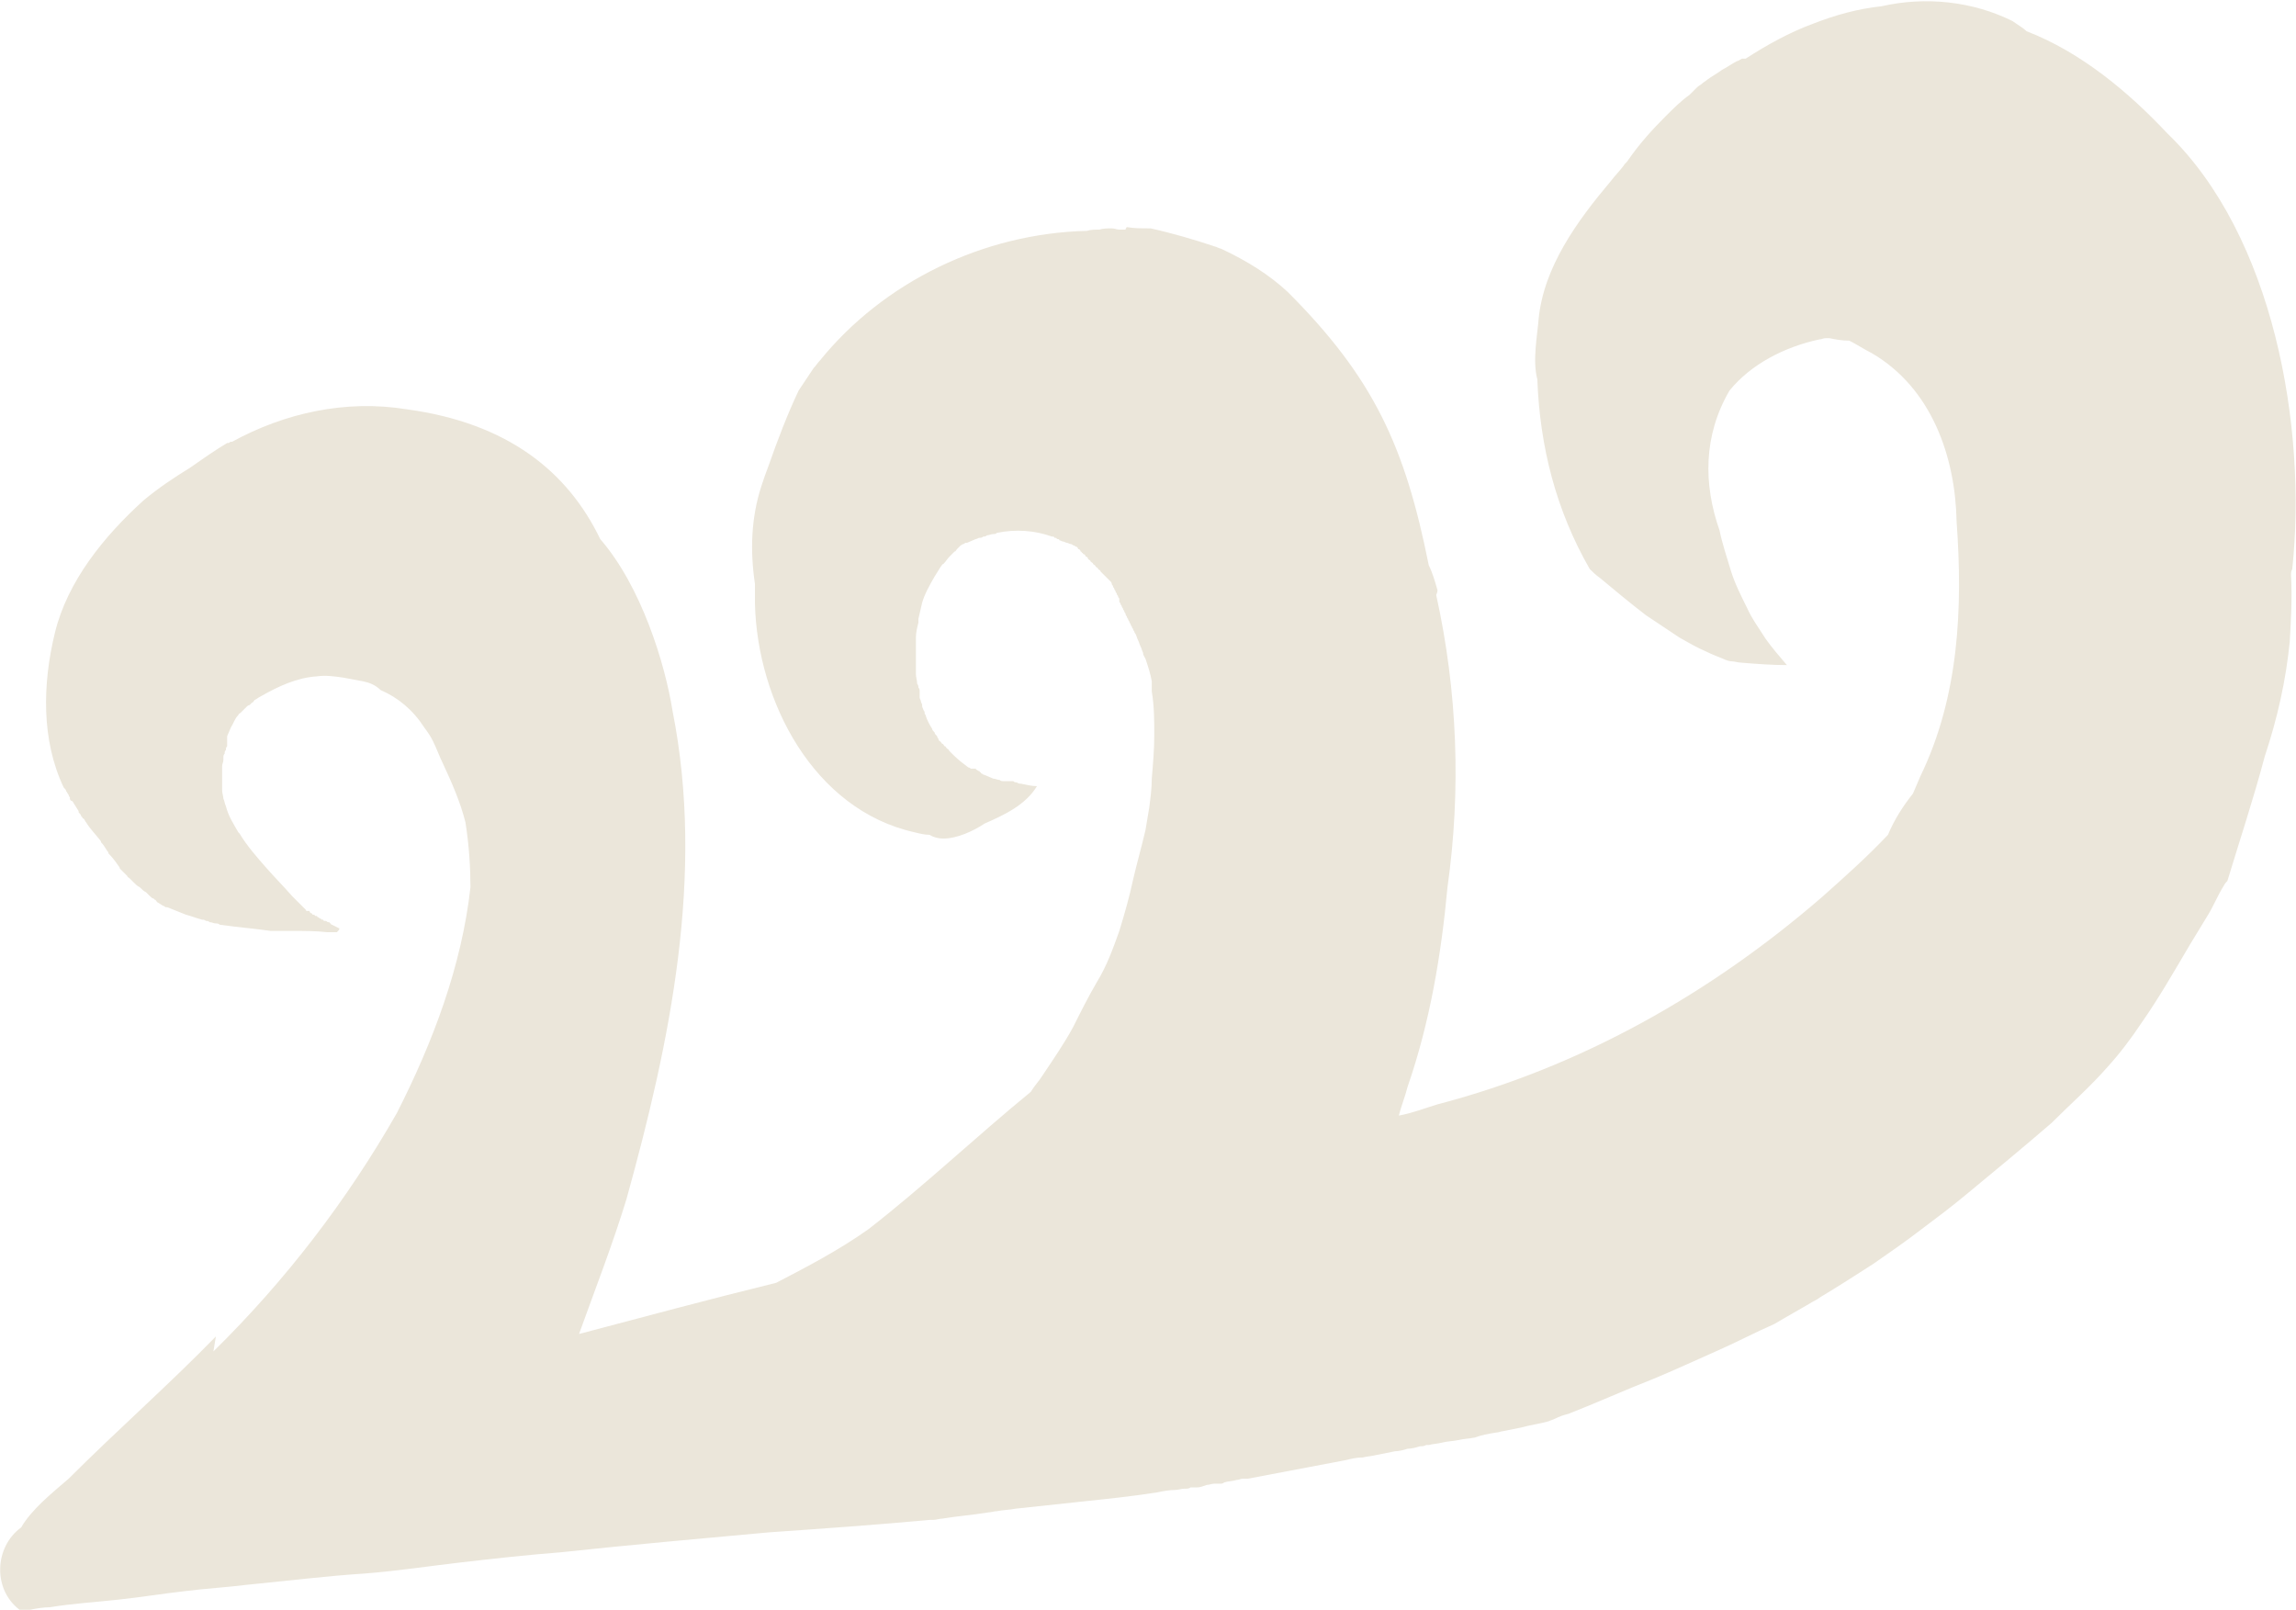 <?xml version="1.0" encoding="utf-8"?>
<!-- Generator: $$$/GeneralStr/196=Adobe Illustrator 27.6.0, SVG Export Plug-In . SVG Version: 6.00 Build 0)  -->
<svg version="1.1" id="Layer_1" xmlns="http://www.w3.org/2000/svg" xmlns:xlink="http://www.w3.org/1999/xlink" x="0px" y="0px"
	 width="184px" height="129px" viewBox="0 0 184 129" style="enable-background:new 0 0 184 129;" xml:space="preserve">
<style type="text/css">
	.st0{clip-path:url(#SVGID_00000002368537891279334840000006619691203117452464_);fill:#EBE6DA;}
</style>
<g>
	<defs>
		<rect id="SVGID_1_" width="184" height="129"/>
	</defs>
	<clipPath id="SVGID_00000098204520409966834410000015235393251843403928_">
		<use xlink:href="#SVGID_1_"  style="overflow:visible;"/>
	</clipPath>
	<path style="clip-path:url(#SVGID_00000098204520409966834410000015235393251843403928_);fill:#EBE6DA;" d="M17.3,107.1
		c-3.8,3.9-7.9,7.5-11.8,11.4c-1.4,1.2-3,2.5-3.8,3.9c-2.2,1.6-2.3,5.1,0,6.7c0.2,0,0.5-0.1,0.7-0.1c0.5-0.1,1.1-0.2,1.6-0.2
		c1.8-0.3,3.6-0.4,5.4-0.6c1.9-0.2,3.7-0.5,5.5-0.7c1.6-0.2,3.3-0.3,4.9-0.5c3.1-0.3,6.3-0.7,9.4-0.9c2.6-0.2,5.2-0.6,7.8-0.9
		c2.6-0.3,5.3-0.6,7.9-0.8c5.6-0.6,11.2-1.1,16.7-1.6c4.3-0.3,8.6-0.6,12.9-1c0.1,0,0.2,0,0.3,0c0,0,0,0,0,0c0.2,0,0.5-0.1,0.7-0.1
		c1.2-0.2,2.5-0.3,3.7-0.5c0.2,0,0.5-0.1,0.7-0.1c0.5-0.1,1-0.1,1.5-0.2c1.9-0.2,3.7-0.4,5.6-0.6c1.9-0.2,3.8-0.4,5.7-0.7
		c0.5-0.1,1-0.2,1.5-0.2c0.2,0,0.5-0.1,0.7-0.1c0,0,0,0,0.1,0c0.1,0,0.3,0,0.4-0.1c0.1,0,0.2,0,0.2,0c0.1,0,0.1,0,0.2,0
		c0,0,0,0,0.1,0c0.3,0,0.5-0.1,0.8-0.2c0.2,0,0.4-0.1,0.6-0.1c0.1,0,0.2,0,0.2,0h0.1c0,0,0.1,0,0.1,0c0.2,0,0.3,0,0.4-0.1
		c0.3-0.1,0.7-0.1,1-0.2c0.2,0,0.3-0.1,0.5-0.1c0.1,0,0.2,0,0.2,0c0.1,0,0.2,0,0.2,0c2.6-0.5,5.3-1,7.9-1.5c0.4-0.1,0.8-0.2,1.3-0.2
		c0.4-0.1,0.7-0.1,1.1-0.2c0.5-0.1,1-0.2,1.5-0.3c0.3,0,0.7-0.1,1-0.2c0.3,0,0.7-0.1,1-0.2c0.2,0,0.3,0,0.5-0.1c0,0,0.1,0,0.2,0
		c0.4-0.1,0.7-0.1,1.1-0.2c0.4-0.1,0.8-0.1,1.3-0.2c0.4-0.1,0.8-0.1,1.3-0.2c0.5-0.2,1.1-0.3,1.7-0.4c0.2,0,0.4-0.1,0.5-0.1
		c0.5-0.1,1-0.2,1.5-0.3c0.7-0.2,1.5-0.3,2.2-0.5c0.2-0.1,0.3-0.1,0.5-0.2c0.4-0.2,0.7-0.3,1.1-0.4c2.3-0.9,4.5-1.9,6.8-2.8
		c1.7-0.7,3.4-1.5,5-2.2c1.6-0.7,3.1-1.5,4.7-2.2c1-0.6,2.1-1.2,3.1-1.8c0.2-0.1,0.4-0.2,0.5-0.3c1.5-0.9,2.9-1.8,4.3-2.7
		c1.3-0.9,2.6-1.8,3.9-2.8c1.2-0.9,2.4-1.8,3.6-2.8c2.3-1.9,4.6-3.8,6.8-5.7c1.5-1.5,3.1-2.9,4.5-4.5c1-1.1,1.9-2.3,2.7-3.5
		c1.4-2,2.6-4.1,3.9-6.3c0.5-0.8,0.9-1.5,1.4-2.3c0.5-0.8,0.8-1.6,1.3-2.4c0.1-0.2,0.2-0.3,0.3-0.4c1-3.3,2.1-6.6,3-10
		c1-3,1.7-6.1,2-9.2c0.1-1.8,0.2-3.5,0.1-5.3c0-0.2,0-0.3,0.1-0.5c1.2-11.4-1.5-26.7-10-34.9c-3.1-3.3-6.9-6.5-11.3-8.2
		c-0.3-0.3-0.7-0.5-1.1-0.8c-3.2-1.6-7-2-10.5-1.2c-1.9,0.2-3.7,0.7-5.5,1.4c-1.9,0.7-3.7,1.7-5.4,2.8c0,0-0.1,0-0.1,0
		c0,0,0,0-0.1,0c0,0,0,0,0,0c0,0,0,0-0.1,0c-0.2,0.1-0.3,0.2-0.4,0.2c-0.4,0.2-0.8,0.5-1.2,0.7c-0.4,0.3-0.8,0.5-1.2,0.8
		c-0.1,0.1-0.3,0.2-0.4,0.3c-0.1,0.1-0.3,0.2-0.4,0.3c-0.1,0.1-0.2,0.2-0.3,0.3c-0.1,0.1-0.2,0.2-0.3,0.3c-0.7,0.5-1.3,1.1-1.9,1.7
		c-1.1,1.1-2.1,2.2-3,3.5c-0.1,0.2-0.3,0.3-0.4,0.5c-0.3,0.4-0.7,0.8-1,1.2c-2.7,3.2-5.4,6.9-5.8,11.1c-0.1,1.3-0.5,3.3-0.1,4.8
		c0.2,5.4,1.5,10.5,4.2,15.2c0.2,0.2,0.5,0.5,0.8,0.7c1.2,1,2.4,2,3.7,3c0.9,0.6,1.8,1.2,2.7,1.8c0.7,0.4,1.4,0.8,2.1,1.1
		c0.4,0.2,0.9,0.4,1.4,0.6c0.2,0.1,0.5,0.2,0.7,0.2c0.2,0,0.5,0.1,0.7,0.1c1.2,0.1,2.5,0.2,3.7,0.2c-0.6-0.7-1.2-1.4-1.7-2.1
		c-0.5-0.8-1.1-1.6-1.5-2.5c-0.5-1-1-2-1.3-3c0,0,0,0,0,0c-0.3-1-0.7-2.2-0.9-3.2c-1.3-3.7-1.3-7.6,0.8-11.2
		c1.7-2.1,4.4-3.5,7.2-4.1c0.2,0,0.3-0.1,0.5-0.1c0.1,0,0.2,0,0.3,0c0.5,0.1,1,0.2,1.6,0.2c0.6,0.3,1.2,0.7,1.8,1
		c4.8,2.8,6.7,8.3,6.8,13.5c0.5,6.9,0.2,14-2.9,20.4c-0.2,0.5-0.4,0.9-0.6,1.4c-0.8,1-1.5,2.1-2,3.3c-1.7,1.8-3.5,3.4-5.3,5
		c-8.9,7.7-19.3,13.6-30.8,16.6c-1,0.3-2,0.7-3.1,0.9c0.2-0.8,0.5-1.5,0.7-2.3c1.8-5.2,2.7-10.6,3.2-16c1.1-7.8,0.8-15.7-0.9-23.4
		c0-0.1,0.1-0.2,0.1-0.4c-0.2-0.7-0.4-1.4-0.7-2c-1.9-9.5-4.4-15-11.3-21.9c-1.5-1.4-3.3-2.5-5.2-3.4c-0.2-0.1-0.3-0.1-0.5-0.2
		c-1.8-0.6-3.5-1.1-5.3-1.5c0,0-0.1,0-0.2,0c-0.6,0-1.1,0-1.7-0.1c0,0-0.1,0.1-0.1,0.2c-0.2,0-0.3,0-0.5,0c-0.2,0-0.4-0.1-0.6-0.1
		c-0.3,0-0.7,0-1,0.1c-0.3,0-0.7,0-1,0.1c-8.3,0.2-16.3,4.1-21.4,10.4c-0.2,0.2-0.3,0.4-0.5,0.6c-0.4,0.6-0.8,1.2-1.2,1.8
		c-0.9,1.9-1.7,4-2.4,6c-0.2,0.5-0.4,1.1-0.6,1.7c-0.8,2.5-0.9,5.1-0.5,7.8c0,0.6,0,1.1,0,1.6c0.2,7.8,4.7,16.5,12.8,18.3
		c0.4,0.1,0.8,0.2,1.2,0.2c0.3,0.2,0.7,0.3,1.1,0.3c1.1,0,2.4-0.6,3.3-1.2c1.6-0.7,3.3-1.5,4.2-3c-0.4,0-0.8-0.1-1.3-0.2
		c-0.1,0-0.2,0-0.3-0.1c-0.1,0-0.2,0-0.3-0.1c0,0-0.1,0-0.2,0c0,0-0.1,0-0.1,0c0,0,0,0-0.1,0c-0.1,0-0.2,0-0.3,0
		c-0.2,0-0.3,0-0.4-0.1c-0.2,0-0.3-0.1-0.5-0.1c-0.2-0.1-0.5-0.2-0.7-0.3c-0.1,0-0.2-0.1-0.2-0.1c0,0-0.1,0-0.1-0.1
		c0,0-0.1,0-0.1-0.1c-0.1,0-0.2-0.1-0.2-0.1c0,0-0.1,0-0.1-0.1c0,0,0,0-0.1,0h0c0,0,0,0-0.1,0c0,0,0,0-0.1,0c0,0-0.1,0-0.1,0
		c0,0,0,0,0,0c0,0-0.1-0.1-0.2-0.1c-0.4-0.3-0.8-0.6-1.2-1c-0.1-0.1-0.2-0.2-0.3-0.3s-0.1-0.2-0.2-0.2c-0.1-0.1-0.1-0.2-0.2-0.2
		c-0.1-0.1-0.1-0.2-0.2-0.2c-0.1-0.1-0.1-0.2-0.2-0.2c0,0-0.1-0.1-0.1-0.2c0,0-0.1-0.1-0.1-0.2c-0.1-0.1-0.2-0.2-0.2-0.3
		c-0.1-0.1-0.2-0.2-0.2-0.3c-0.2-0.3-0.4-0.7-0.5-1c0,0,0-0.1-0.1-0.2c0,0,0-0.1,0-0.1c0,0,0-0.1-0.1-0.2c0-0.1-0.1-0.2-0.1-0.3
		c0,0,0-0.1,0-0.1c0-0.1-0.1-0.2-0.1-0.3c0,0,0,0,0,0c0-0.1-0.1-0.2-0.1-0.3c0,0,0,0,0-0.1s0-0.1,0-0.2c0,0,0-0.1,0-0.2
		c0-0.1,0-0.2-0.1-0.3c0-0.1,0-0.2-0.1-0.3c0,0,0,0,0,0c0-0.3-0.1-0.5-0.1-0.8c0-0.1,0-0.1,0-0.2c0-0.1,0-0.1,0-0.2
		c0-0.1,0-0.1,0-0.2c0,0,0-0.1,0-0.1c0,0,0-0.1,0-0.1c0,0,0-0.1,0-0.1c0,0,0-0.1,0-0.1v-0.1v-0.1c0,0,0-0.1,0-0.2c0-0.1,0-0.1,0-0.2
		c0,0,0-0.1,0-0.1c0-0.1,0-0.1,0-0.2c0-0.1,0-0.2,0-0.3c0-0.2,0-0.4,0-0.7c0-0.4,0.1-0.8,0.2-1.2c0-0.1,0-0.2,0-0.3
		c0.1-0.4,0.2-0.9,0.3-1.3c0.2-0.7,0.6-1.4,1-2.1c0.2-0.3,0.3-0.5,0.5-0.8c0.1-0.1,0.1-0.2,0.2-0.2c0.2-0.2,0.3-0.4,0.5-0.6
		c0.1-0.1,0.1-0.1,0.2-0.2c0,0,0,0,0,0c0,0,0,0,0,0c0,0,0.1-0.1,0.1-0.1c0,0,0.1-0.1,0.1-0.1c0.1,0,0.1-0.1,0.2-0.2s0.1-0.1,0.2-0.2
		c0,0,0.1-0.1,0.1-0.1c0.1,0,0.1-0.1,0.2-0.1c0.1,0,0.1-0.1,0.2-0.1c0,0,0,0,0.1,0c0.2-0.1,0.5-0.2,0.7-0.3c0.1,0,0.2-0.1,0.3-0.1
		c0.1,0,0.2,0,0.3-0.1c0.1,0,0.2,0,0.3-0.1c0.2,0,0.3-0.1,0.5-0.1c0.1,0,0.2,0,0.3-0.1c1.5-0.3,3-0.2,4.4,0.3c0.1,0,0.2,0,0.2,0.1
		c0.1,0,0.2,0,0.2,0.1c0.1,0,0.2,0,0.2,0.1c0.1,0,0.2,0.1,0.3,0.1c0.1,0,0.2,0.1,0.3,0.1c0.1,0,0.2,0.1,0.3,0.1
		c0.1,0,0.2,0.1,0.2,0.1c0.1,0,0.2,0.1,0.2,0.1c0.1,0,0.2,0.1,0.2,0.2c0.1,0,0.2,0.1,0.2,0.2c0,0,0.1,0,0.1,0.1c0,0,0.1,0,0.1,0.1
		c0.1,0,0.2,0.1,0.2,0.2c0.1,0,0.2,0.1,0.2,0.2c0.1,0.1,0.2,0.1,0.2,0.2c0.1,0.1,0.2,0.1,0.2,0.2c0.1,0.1,0.2,0.1,0.2,0.2
		c0.1,0.1,0.2,0.1,0.2,0.2c0.1,0.1,0.2,0.1,0.2,0.2c0.1,0.1,0.1,0.1,0.2,0.2c0,0,0.1,0.1,0.2,0.2s0.1,0.1,0.2,0.2
		c0,0,0.1,0.1,0.2,0.2c0,0,0.1,0.1,0.1,0.2c0,0.1,0.1,0.1,0.1,0.2c0,0.1,0.1,0.1,0.1,0.2c0,0.1,0.1,0.1,0.1,0.2
		c0,0.1,0.1,0.1,0.1,0.2c0,0.1,0.1,0.1,0.1,0.2c0,0.1,0.1,0.1,0.1,0.2c0,0,0,0.1,0,0.1c0,0,0,0.1,0,0.1c0,0.1,0.1,0.1,0.1,0.2
		c0,0.1,0.1,0.1,0.1,0.2c0,0.1,0.1,0.1,0.1,0.2c0,0.1,0.1,0.1,0.1,0.2c0,0.1,0.1,0.1,0.1,0.2s0.1,0.2,0.1,0.2c0,0.1,0.1,0.2,0.1,0.2
		c0,0.1,0.1,0.2,0.1,0.2c0,0.1,0.1,0.2,0.1,0.2c0,0.1,0.1,0.2,0.1,0.2c0,0.1,0.1,0.2,0.1,0.2c0,0.1,0.1,0.2,0.1,0.2
		c0,0.1,0.1,0.2,0.1,0.2c0.1,0.2,0.1,0.3,0.2,0.5c0.1,0.2,0.1,0.3,0.2,0.5c0.1,0.2,0.1,0.3,0.2,0.5c0,0.2,0.1,0.3,0.2,0.5
		c0.2,0.6,0.4,1.2,0.5,1.8v0.1c0,0.1,0,0.2,0,0.3c0,0,0,0,0,0.1c0,0.1,0,0.2,0,0.3c0.2,1.2,0.2,2.4,0.2,3.5c0,1.2-0.1,2.3-0.2,3.5
		c0,0.8-0.1,1.5-0.2,2.3c-0.1,0.6-0.2,1.2-0.3,1.8c-0.3,1.3-0.7,2.7-1,4c-0.3,1.4-0.7,2.8-1.1,4.1c-0.5,1.4-1,2.8-1.8,4.1
		c-0.7,1.2-1.3,2.4-1.9,3.6c-0.7,1.3-1.6,2.6-2.4,3.8c-0.3,0.5-0.7,0.9-1,1.4c-4.4,3.6-8.5,7.5-13,11c-2.4,1.7-4.9,3-7.4,4.3
		c-5.3,1.3-10.5,2.7-15.8,4.1c1.3-3.6,2.7-7.2,3.8-10.8c3.5-12.6,6.3-26,3.7-39.1c-0.6-3.8-2.5-10-5.8-13.8
		c-2.6-5.4-7.4-9.3-15.5-10.4c-4.9-0.8-9.8,0.3-14,2.6c0,0-0.1,0-0.1,0c-0.1,0-0.1,0.1-0.2,0.1c0,0-0.1,0-0.1,0c-1,0.6-2,1.3-3,2
		c-1.3,0.8-2.5,1.6-3.7,2.6c-3.2,2.9-6.1,6.5-7.1,10.6c-1,4.1-1.1,8.6,0.7,12.4c0.1,0.1,0.2,0.2,0.2,0.3c0.1,0.1,0.1,0.2,0.2,0.3
		c0,0.1,0.1,0.2,0.1,0.2c0,0,0,0.1,0,0.1c0,0.1,0.1,0.2,0.2,0.2c0.2,0.3,0.3,0.5,0.5,0.8c0,0,0,0,0,0.1c0.1,0.1,0.2,0.2,0.2,0.3
		c0,0,0,0,0,0s0.1,0.1,0.1,0.1c0,0,0,0.1,0.1,0.1c0.1,0.1,0.1,0.2,0.2,0.3c0.3,0.5,0.7,0.9,1.1,1.4c0,0,0.1,0.1,0.1,0.2
		c0.2,0.2,0.3,0.4,0.5,0.7c0,0,0.1,0.1,0.1,0.2c0.3,0.3,0.6,0.7,0.8,1c0,0,0.1,0.1,0.1,0.2c0.1,0.1,0.2,0.2,0.2,0.2
		c0,0,0.1,0.1,0.1,0.1c0.1,0.1,0.2,0.2,0.3,0.3c0,0.1,0.1,0.1,0.2,0.2c0.1,0.1,0.2,0.2,0.3,0.3c0.2,0.2,0.3,0.3,0.5,0.4
		c0.2,0.2,0.3,0.3,0.5,0.4c0.1,0.1,0.2,0.2,0.3,0.3c0.1,0.1,0.2,0.2,0.3,0.2c0,0,0.1,0.1,0.1,0.1c0.1,0,0.1,0.1,0.2,0.2
		c0.2,0.1,0.3,0.2,0.5,0.3c0.1,0,0.1,0.1,0.2,0.1c0,0,0,0,0.1,0c0.5,0.2,1,0.4,1.5,0.6c0.4,0.1,0.9,0.3,1.3,0.4c0.1,0,0.2,0,0.3,0.1
		c0.1,0,0.2,0,0.3,0.1c0.2,0,0.3,0.1,0.5,0.1c0.1,0,0.2,0,0.3,0.1c1.4,0.2,2.7,0.3,4.1,0.5c0.2,0,0.5,0,0.7,0h0c0,0,0,0,0,0
		c0,0,0,0,0.1,0c0.3,0,0.7,0,1,0c0.9,0,1.8,0,2.7,0.1c0.3,0,0.5,0,0.8,0c0.1-0.1,0.2-0.2,0.2-0.3c-0.2-0.1-0.4-0.2-0.6-0.3
		c0,0-0.1,0-0.1-0.1c0,0-0.1,0-0.1-0.1c0,0,0,0-0.1,0c-0.1,0-0.1-0.1-0.2-0.1c0,0-0.1,0-0.1,0c0,0-0.1,0-0.1-0.1c0,0,0,0-0.1,0
		c-0.1-0.1-0.2-0.1-0.3-0.2c0,0,0,0,0,0c0,0-0.1,0-0.1-0.1c0,0,0,0-0.1,0c0,0-0.1,0-0.1-0.1c0,0,0,0-0.1,0c0,0-0.1,0-0.1-0.1
		c-0.1,0-0.2-0.1-0.2-0.2c0,0,0,0-0.1,0c0,0,0,0-0.1,0c0,0-0.1,0-0.1-0.1c0,0,0,0,0,0c0,0-0.1-0.1-0.2-0.2c0,0,0,0-0.1-0.1
		c0,0,0,0-0.1-0.1c0,0,0,0,0,0c0,0,0,0-0.1-0.1c0,0,0,0-0.1-0.1c0,0-0.1-0.1-0.2-0.2c-0.1-0.1-0.2-0.2-0.3-0.3
		c-0.7-0.8-1.4-1.5-2.1-2.3c-0.7-0.8-1.5-1.7-2.1-2.7c0,0-0.1-0.1-0.1-0.1c-0.4-0.7-0.8-1.3-1-2.1c-0.1-0.2-0.1-0.4-0.2-0.6
		c0-0.2-0.1-0.4-0.1-0.7c0-0.2,0-0.4,0-0.6c0-0.2,0-0.1,0-0.1c0,0,0-0.1,0-0.1c0-0.2,0-0.3,0-0.5c0,0,0-0.1,0-0.1c0,0,0-0.1,0-0.1
		c0-0.1,0-0.2,0-0.2c0-0.1,0-0.2,0-0.2c0-0.2,0.1-0.3,0.1-0.5c0,0,0,0,0-0.1c0,0,0-0.1,0-0.1c0-0.1,0-0.2,0.1-0.3
		c0-0.1,0-0.2,0.1-0.3c0-0.1,0-0.2,0.1-0.3c0,0,0-0.1,0-0.2c0,0,0-0.1,0-0.2c0,0,0-0.1,0-0.2c0,0,0-0.1,0-0.1c0,0,0-0.1,0-0.1
		c0.1-0.2,0.2-0.5,0.3-0.7c0.2-0.3,0.3-0.7,0.6-1c0-0.1,0.1-0.1,0.2-0.2c0.1-0.1,0.2-0.2,0.3-0.3c0.1-0.1,0.1-0.1,0.2-0.2
		c0,0,0.1-0.1,0.2-0.1c0,0,0.1-0.1,0.1-0.1c0,0,0.1-0.1,0.1-0.1c0.1,0,0.1-0.1,0.2-0.2c0.2-0.1,0.3-0.2,0.5-0.3
		c1.4-0.8,2.9-1.5,4.5-1.6c0.7-0.1,1.4,0,2.1,0.1c0.5,0.1,1.1,0.2,1.6,0.3c0.5,0.1,1,0.3,1.4,0.7c1.4,0.6,2.6,1.6,3.5,3
		c0.3,0.4,0.5,0.7,0.7,1.1c0.3,0.6,0.5,1.2,0.8,1.8c0.7,1.5,1.4,3.1,1.8,4.7c0.3,1.9,0.4,3.7,0.4,5.2c-0.7,6.3-3,12.4-5.9,18.1
		c-4,7-8.9,13.4-14.7,19.1L17.3,107.1z"/>
</g>
</svg>
